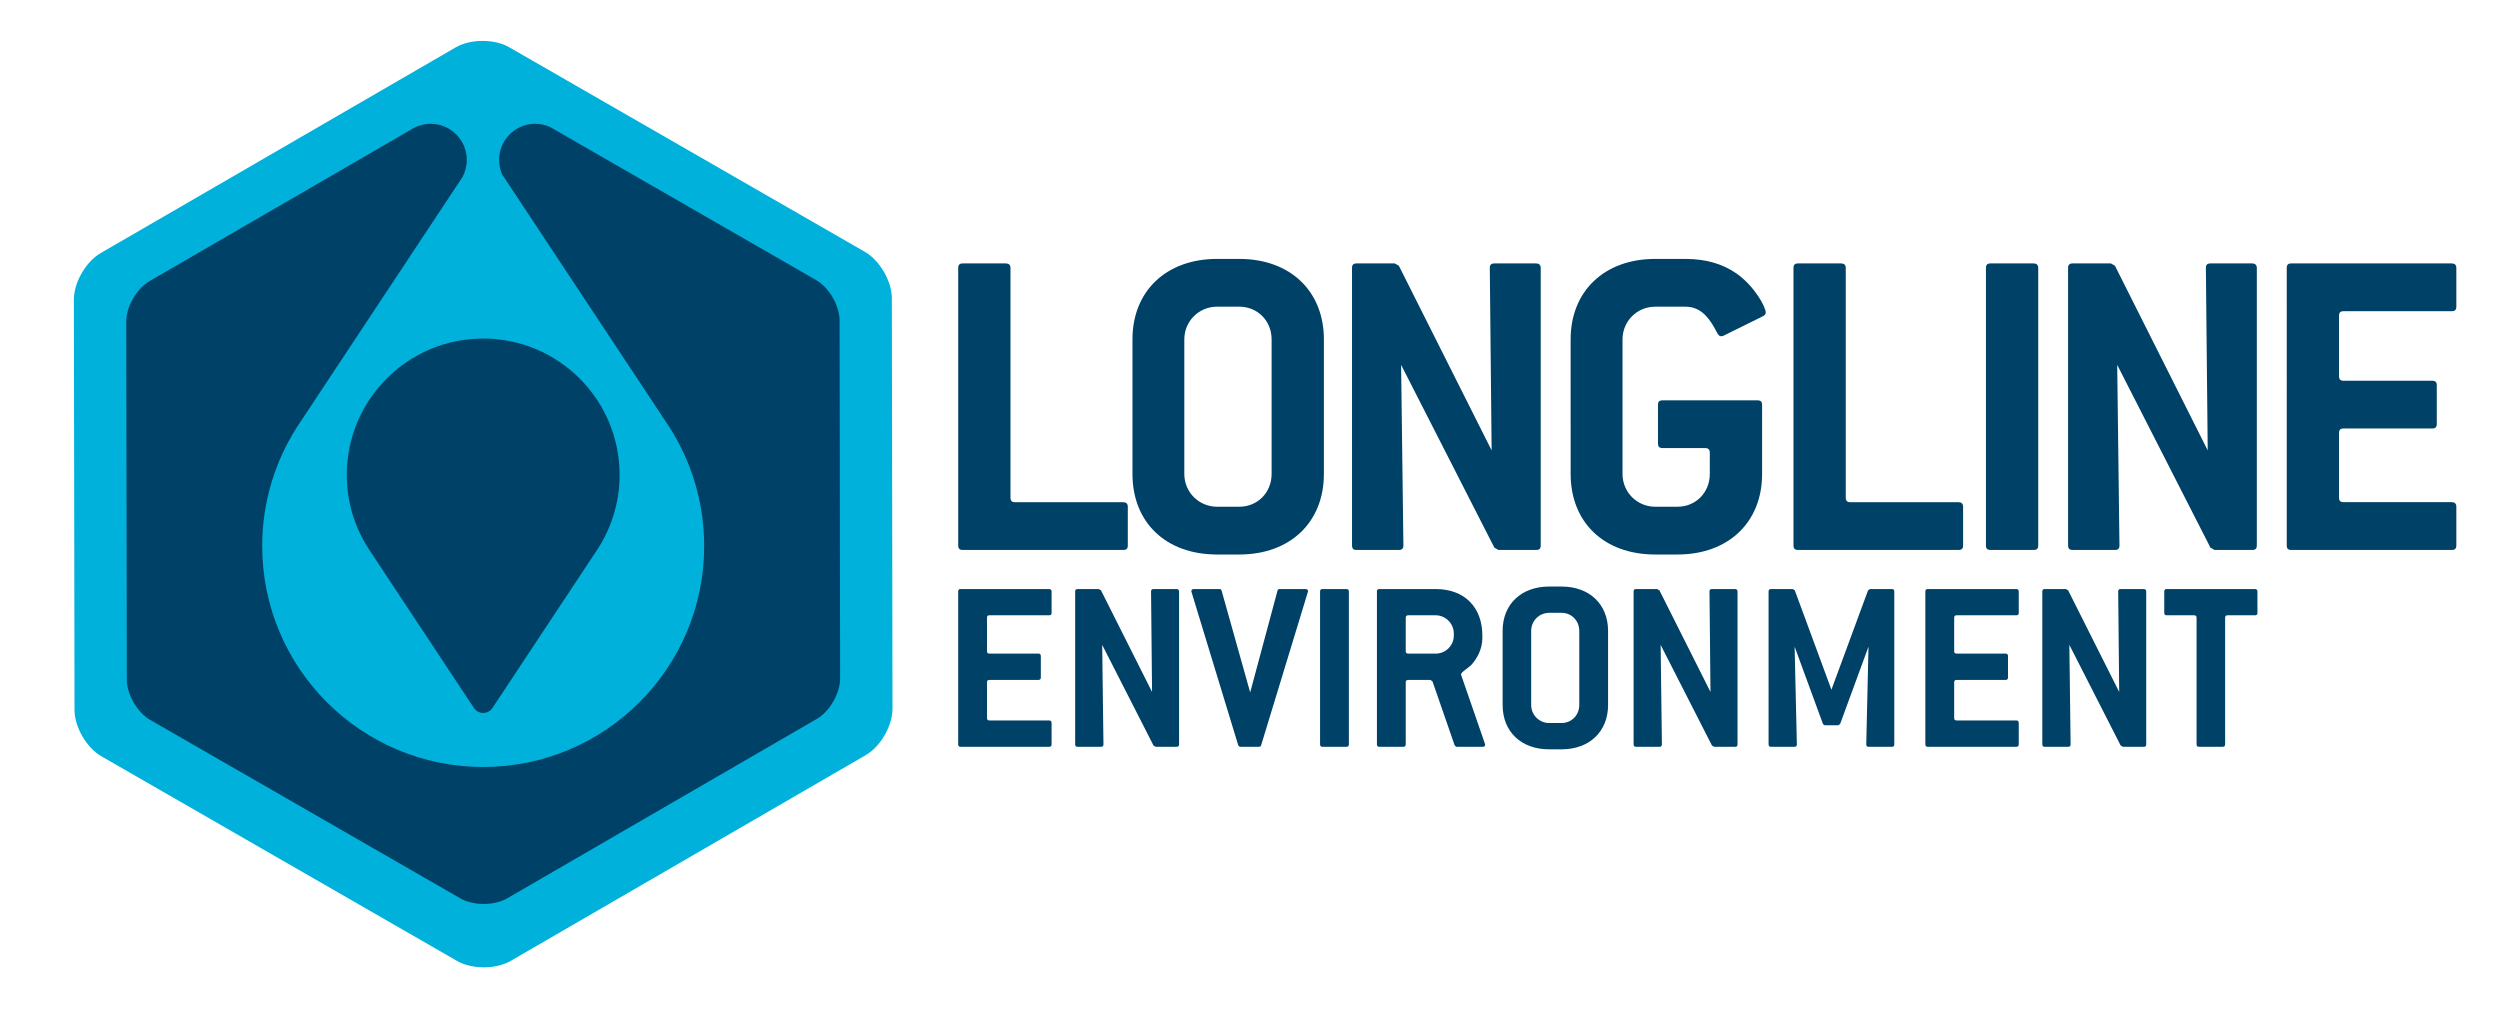 <?xml version="1.0" encoding="utf-8"?>
<!-- Generator: Adobe Illustrator 15.1.0, SVG Export Plug-In . SVG Version: 6.00 Build 0)  -->
<!DOCTYPE svg PUBLIC "-//W3C//DTD SVG 1.1//EN" "http://www.w3.org/Graphics/SVG/1.1/DTD/svg11.dtd">
<svg version="1.1" id="Layer_1" xmlns="http://www.w3.org/2000/svg" xmlns:xlink="http://www.w3.org/1999/xlink" x="0px" y="0px"
	 width="199.265px" height="80.882px" viewBox="0 0 199.265 80.882" enable-background="new 0 0 199.265 80.882"
	 xml:space="preserve">
<g>
	<g>
		<path fill="#00B2DB" d="M8.076,60.277c-1.174-0.674-2.135-2.332-2.137-3.682L5.889,23.871c-0.001-1.352,0.953-3.012,2.123-3.691
			L36.326,3.774c1.171-0.68,3.088-0.685,4.258-0.009L68.95,20.081c1.171,0.677,2.134,2.334,2.136,3.686l0.051,32.725
			c0.002,1.355-0.952,3.012-2.123,3.691l-28.316,16.41c-1.168,0.674-3.084,0.68-4.259,0.004L8.076,60.277z"/>
		<path fill="#004167" d="M27.64,37.851c0,2.162,0.633,4.172,1.72,5.863l8.389,12.678l0.053,0.078
			c0.162,0.219,0.42,0.357,0.711,0.357c0.294,0,0.555-0.145,0.715-0.363l0.045-0.066l8.396-12.684
			c1.082-1.693,1.717-3.701,1.717-5.863c0-6.002-4.869-10.867-10.873-10.867S27.64,31.849,27.64,37.851z M66.92,25.539
			c-0.002-1.18-0.84-2.625-1.864-3.211L44.332,10.403l-0.494-0.283c-0.359-0.162-0.758-0.253-1.178-0.253
			c-1.592,0-2.881,1.289-2.881,2.881c0,0.41,0.087,0.799,0.242,1.152l0.541,0.817l12.781,19.309
			c1.758,2.742,2.784,5.996,2.784,9.498c0,9.727-7.886,17.609-17.616,17.609c-9.727,0-17.611-7.883-17.611-17.609
			c0-3.502,1.023-6.756,2.781-9.498l12.914-19.51l0.265-0.399c0.22-0.406,0.347-0.874,0.347-1.369c0-1.592-1.291-2.881-2.883-2.881
			c-0.474,0-0.918,0.115-1.314,0.319l-0.271,0.158L11.912,22.41c-1.019,0.592-1.854,2.039-1.85,3.219l0.046,28.541
			c0,1.176,0.837,2.625,1.86,3.211l24.736,14.232c1.023,0.586,2.691,0.584,3.713-0.006l24.694-14.309
			c1.021-0.592,1.854-2.039,1.853-3.223L66.92,25.539z"/>
	</g>
	<g>
		<g>
			<path fill="#004167" d="M89.532,43.835H76.737c-0.253,0-0.362-0.109-0.362-0.359V21.361c0-0.252,0.109-0.365,0.362-0.365h3.442
				c0.218,0,0.363,0.113,0.363,0.365v18.305c0,0.254,0.111,0.363,0.362,0.363h8.627c0.218,0,0.362,0.109,0.362,0.361v3.086
				C89.895,43.726,89.787,43.835,89.532,43.835z"/>
			<path fill="#004167" d="M98.782,44.197h-1.777c-4.096,0-6.741-2.572-6.741-6.416V27.05c0-3.842,2.682-6.413,6.741-6.413h1.777
				c4.059,0,6.74,2.571,6.74,6.413v10.73C105.522,41.625,102.841,44.197,98.782,44.197z M101.355,27.05
				c0-1.484-1.125-2.605-2.573-2.605h-1.777c-1.449,0-2.608,1.156-2.608,2.605v10.73c0,1.449,1.159,2.609,2.608,2.609h1.777
				c1.448,0,2.573-1.123,2.573-2.609V27.05z"/>
			<path fill="#004167" d="M122.443,43.835h-3.009l-0.325-0.186l-7.432-14.568l0.182,14.395c0,0.25-0.109,0.359-0.363,0.359h-3.371
				c-0.254,0-0.361-0.109-0.361-0.359l-0.001-22.115c0-0.254,0.108-0.365,0.362-0.365h3.046l0.325,0.184l7.395,14.717l-0.145-14.535
				c0-0.254,0.108-0.365,0.363-0.365h3.334c0.217,0,0.362,0.111,0.362,0.365v22.115C122.806,43.726,122.697,43.835,122.443,43.835z"
				/>
			<path fill="#004167" d="M138.457,21.833c1.414,1.016,2.283,2.645,2.283,3.078c0,0.109-0.072,0.219-0.217,0.291l-3.155,1.559
				c-0.071,0.039-0.144,0.039-0.181,0.039c-0.217,0-0.289-0.221-0.507-0.617c-0.617-1.123-1.305-1.738-2.356-1.738h-2.393
				c-1.449,0-2.607,1.156-2.607,2.605v10.73c0,1.449,1.158,2.609,2.607,2.609h1.778c1.448,0,2.571-1.123,2.571-2.609v-1.703
				c0-0.256-0.144-0.365-0.361-0.365h-3.408c-0.254,0-0.361-0.107-0.361-0.361v-3.082c0-0.252,0.107-0.359,0.361-0.359h7.576
				c0.254,0,0.362,0.107,0.362,0.359v5.512c0,3.844-2.683,6.416-6.74,6.416h-1.778c-4.096,0-6.742-2.572-6.742-6.416V27.05
				c0-3.842,2.684-6.413,6.742-6.413h2.393C135.992,20.638,137.334,21.037,138.457,21.833z"/>
			<path fill="#004167" d="M156.109,43.835h-12.794c-0.253,0-0.363-0.109-0.363-0.359V21.361c0-0.254,0.11-0.365,0.362-0.365h3.443
				c0.217,0,0.361,0.111,0.361,0.365v18.305c0,0.254,0.11,0.363,0.363,0.363h8.627c0.217,0,0.363,0.109,0.363,0.361v3.086
				C156.473,43.726,156.363,43.835,156.109,43.835z"/>
			<path fill="#004167" d="M162.098,43.835h-3.443c-0.255,0-0.363-0.109-0.363-0.359V21.361c0-0.254,0.108-0.365,0.363-0.365h3.443
				c0.217,0,0.361,0.111,0.361,0.365v22.115C162.459,43.726,162.352,43.835,162.098,43.835z"/>
			<path fill="#004167" d="M179.519,43.835h-3.009l-0.326-0.186l-7.43-14.568l0.18,14.395c0,0.25-0.107,0.359-0.361,0.359h-3.371
				c-0.254,0-0.363-0.109-0.363-0.359V21.361c0-0.254,0.109-0.365,0.363-0.365h3.045l0.326,0.184l7.395,14.717l-0.146-14.535
				c0-0.254,0.107-0.365,0.362-0.365h3.335c0.217,0,0.363,0.111,0.363,0.365v22.115C179.882,43.726,179.773,43.835,179.519,43.835z"
				/>
			<path fill="#004167" d="M195.424,43.835h-12.795c-0.254,0-0.362-0.109-0.362-0.359V21.361c0-0.254,0.108-0.365,0.362-0.365
				h12.795c0.217,0,0.361,0.111,0.361,0.365v3.084c0,0.25-0.109,0.359-0.361,0.359h-8.627c-0.254,0-0.364,0.107-0.364,0.361v4.82
				c0,0.256,0.11,0.363,0.364,0.363h7.068c0.252,0,0.361,0.109,0.361,0.363v3.08c0,0.254-0.109,0.363-0.361,0.363h-7.068
				c-0.254,0-0.364,0.109-0.364,0.361v5.148c0,0.254,0.11,0.363,0.364,0.363h8.627c0.217,0,0.361,0.109,0.361,0.361v3.086
				C195.785,43.726,195.676,43.835,195.424,43.835z"/>
		</g>
		<g>
			<path fill="#004167" d="M83.619,59.525h-7.045c-0.141,0-0.2-0.059-0.2-0.201V47.148c0-0.143,0.06-0.197,0.2-0.197h7.045
				c0.12,0,0.2,0.055,0.2,0.197v1.697c0,0.139-0.06,0.197-0.2,0.197h-4.75c-0.141,0-0.2,0.061-0.2,0.203v2.652
				c0,0.139,0.06,0.199,0.2,0.199h3.893c0.141,0,0.199,0.059,0.199,0.203v1.693c0,0.143-0.059,0.203-0.199,0.203h-3.893
				c-0.141,0-0.2,0.057-0.2,0.197v2.834c0,0.139,0.06,0.197,0.2,0.197h4.75c0.12,0,0.2,0.063,0.2,0.205v1.693
				C83.819,59.466,83.76,59.525,83.619,59.525z"/>
			<path fill="#004167" d="M93.779,59.525h-1.656l-0.18-0.1L87.852,51.4l0.1,7.924c0,0.143-0.06,0.201-0.199,0.201h-1.856
				c-0.14,0-0.2-0.059-0.2-0.201V47.148c0-0.143,0.061-0.197,0.2-0.197h1.676l0.181,0.1l4.072,8.102l-0.08-8.004
				c0-0.143,0.061-0.197,0.199-0.197h1.836c0.12,0,0.199,0.055,0.199,0.197v12.176C93.979,59.466,93.92,59.525,93.779,59.525z"/>
			<path fill="#004167" d="M100.526,59.382c-0.021,0.102-0.101,0.143-0.198,0.143h-1.438c-0.102,0-0.16-0.041-0.201-0.143
				l-3.712-12.176c0-0.016-0.021-0.059-0.021-0.08c0-0.121,0.08-0.176,0.219-0.176h1.998c0.119,0,0.18,0.037,0.199,0.137
				l2.275,8.104l2.176-8.104c0.02-0.1,0.08-0.137,0.199-0.137h2.018c0.14,0,0.219,0.055,0.219,0.176c0,0.021-0.021,0.064-0.021,0.08
				L100.526,59.382z"/>
			<path fill="#004167" d="M107.313,59.525h-1.895c-0.141,0-0.201-0.059-0.201-0.201V47.148c0-0.143,0.061-0.197,0.201-0.197h1.895
				c0.121,0,0.201,0.055,0.201,0.197v12.176C107.514,59.466,107.453,59.525,107.313,59.525z"/>
			<path fill="#004167" d="M118.373,59.363c0,0.104-0.061,0.162-0.201,0.162h-2.056c-0.06,0-0.12-0.041-0.18-0.143l-1.757-5.068
				l-0.159-0.117h-1.776c-0.141,0-0.199,0.057-0.199,0.197v4.93c0,0.143-0.061,0.201-0.201,0.201h-1.896
				c-0.14,0-0.198-0.059-0.198-0.201V47.148c0-0.143,0.059-0.197,0.198-0.197h4.49c2.277,0,3.714,1.434,3.714,3.709v0.199
				c0,0.938-0.479,1.699-0.878,2.137c-0.36,0.34-0.819,0.578-0.819,0.76v0.023l1.896,5.482
				C118.373,59.304,118.373,59.345,118.373,59.363z M115.877,50.482c0-0.779-0.658-1.439-1.438-1.439h-2.194
				c-0.141,0-0.199,0.061-0.199,0.203v2.652c0,0.139,0.059,0.199,0.199,0.199h2.194c0.78,0,1.438-0.637,1.438-1.438V50.482z"/>
			<path fill="#004167" d="M124.46,59.726h-0.978c-2.256,0-3.714-1.42-3.714-3.535v-5.908c0-2.115,1.478-3.533,3.714-3.533h0.978
				c2.235,0,3.713,1.418,3.713,3.533v5.908C128.173,58.306,126.695,59.726,124.46,59.726z M125.877,50.283
				c0-0.816-0.618-1.438-1.417-1.438h-0.978c-0.799,0-1.438,0.639-1.438,1.438v5.908c0,0.795,0.639,1.439,1.438,1.439h0.978
				c0.799,0,1.417-0.621,1.417-1.439V50.283z"/>
			<path fill="#004167" d="M138.291,59.525h-1.656l-0.18-0.1l-4.092-8.025l0.1,7.924c0,0.143-0.061,0.201-0.199,0.201h-1.856
				c-0.14,0-0.2-0.059-0.2-0.201V47.148c0-0.143,0.061-0.197,0.2-0.197h1.675l0.182,0.1l4.071,8.102l-0.079-8.004
				c0-0.143,0.06-0.197,0.199-0.197h1.836c0.119,0,0.2,0.055,0.2,0.197v12.176C138.491,59.466,138.432,59.525,138.291,59.525z"/>
			<path fill="#004167" d="M150.787,59.525h-1.837c-0.14,0-0.198-0.059-0.198-0.201l0.179-7.783l-2.255,6.146
				c-0.061,0.057-0.121,0.119-0.181,0.119h-1.017c-0.081,0-0.141-0.041-0.182-0.119l-2.254-6.146l0.178,7.783
				c0,0.143-0.061,0.201-0.198,0.201h-1.856c-0.14,0-0.2-0.059-0.2-0.201V47.148c0-0.143,0.061-0.197,0.2-0.197h1.716
				c0.061,0.021,0.12,0.055,0.179,0.117l2.915,7.906l2.915-7.906c0.06-0.063,0.12-0.096,0.178-0.117h1.719
				c0.14,0,0.199,0.055,0.199,0.197v12.176C150.986,59.466,150.927,59.525,150.787,59.525z"/>
			<path fill="#004167" d="M160.707,59.525h-7.045c-0.14,0-0.199-0.059-0.199-0.201V47.148c0-0.143,0.06-0.197,0.199-0.197h7.045
				c0.121,0,0.2,0.055,0.2,0.197v1.697c0,0.139-0.06,0.197-0.2,0.197h-4.751c-0.138,0-0.196,0.061-0.196,0.203v2.652
				c0,0.139,0.059,0.199,0.196,0.199h3.896c0.137,0,0.198,0.059,0.198,0.203v1.693c0,0.143-0.062,0.203-0.198,0.203h-3.896
				c-0.138,0-0.196,0.057-0.196,0.197v2.834c0,0.139,0.059,0.197,0.196,0.197h4.751c0.121,0,0.2,0.063,0.2,0.205v1.693
				C160.907,59.466,160.848,59.525,160.707,59.525z"/>
			<path fill="#004167" d="M170.87,59.525h-1.659l-0.18-0.1L164.94,51.4l0.1,7.924c0,0.143-0.061,0.201-0.2,0.201h-1.855
				c-0.143,0-0.2-0.059-0.2-0.201V47.148c0-0.143,0.058-0.197,0.2-0.197h1.676l0.18,0.1l4.072,8.102l-0.08-8.004
				c0-0.143,0.061-0.197,0.199-0.197h1.839c0.117,0,0.196,0.055,0.196,0.197v12.176C171.066,59.466,171.01,59.525,170.87,59.525z"/>
			<path fill="#004167" d="M179.73,49.042h-2.174c-0.141,0-0.201,0.061-0.201,0.203v10.078c0,0.143-0.061,0.201-0.199,0.201h-1.877
				c-0.139,0-0.199-0.059-0.199-0.201V49.246c0-0.143-0.061-0.203-0.199-0.203h-2.177c-0.139,0-0.2-0.059-0.2-0.197v-1.697
				c0-0.143,0.062-0.197,0.2-0.197h7.026c0.12,0,0.201,0.055,0.201,0.197v1.697C179.932,48.984,179.871,49.042,179.73,49.042z"/>
		</g>
	</g>
</g>
</svg>
